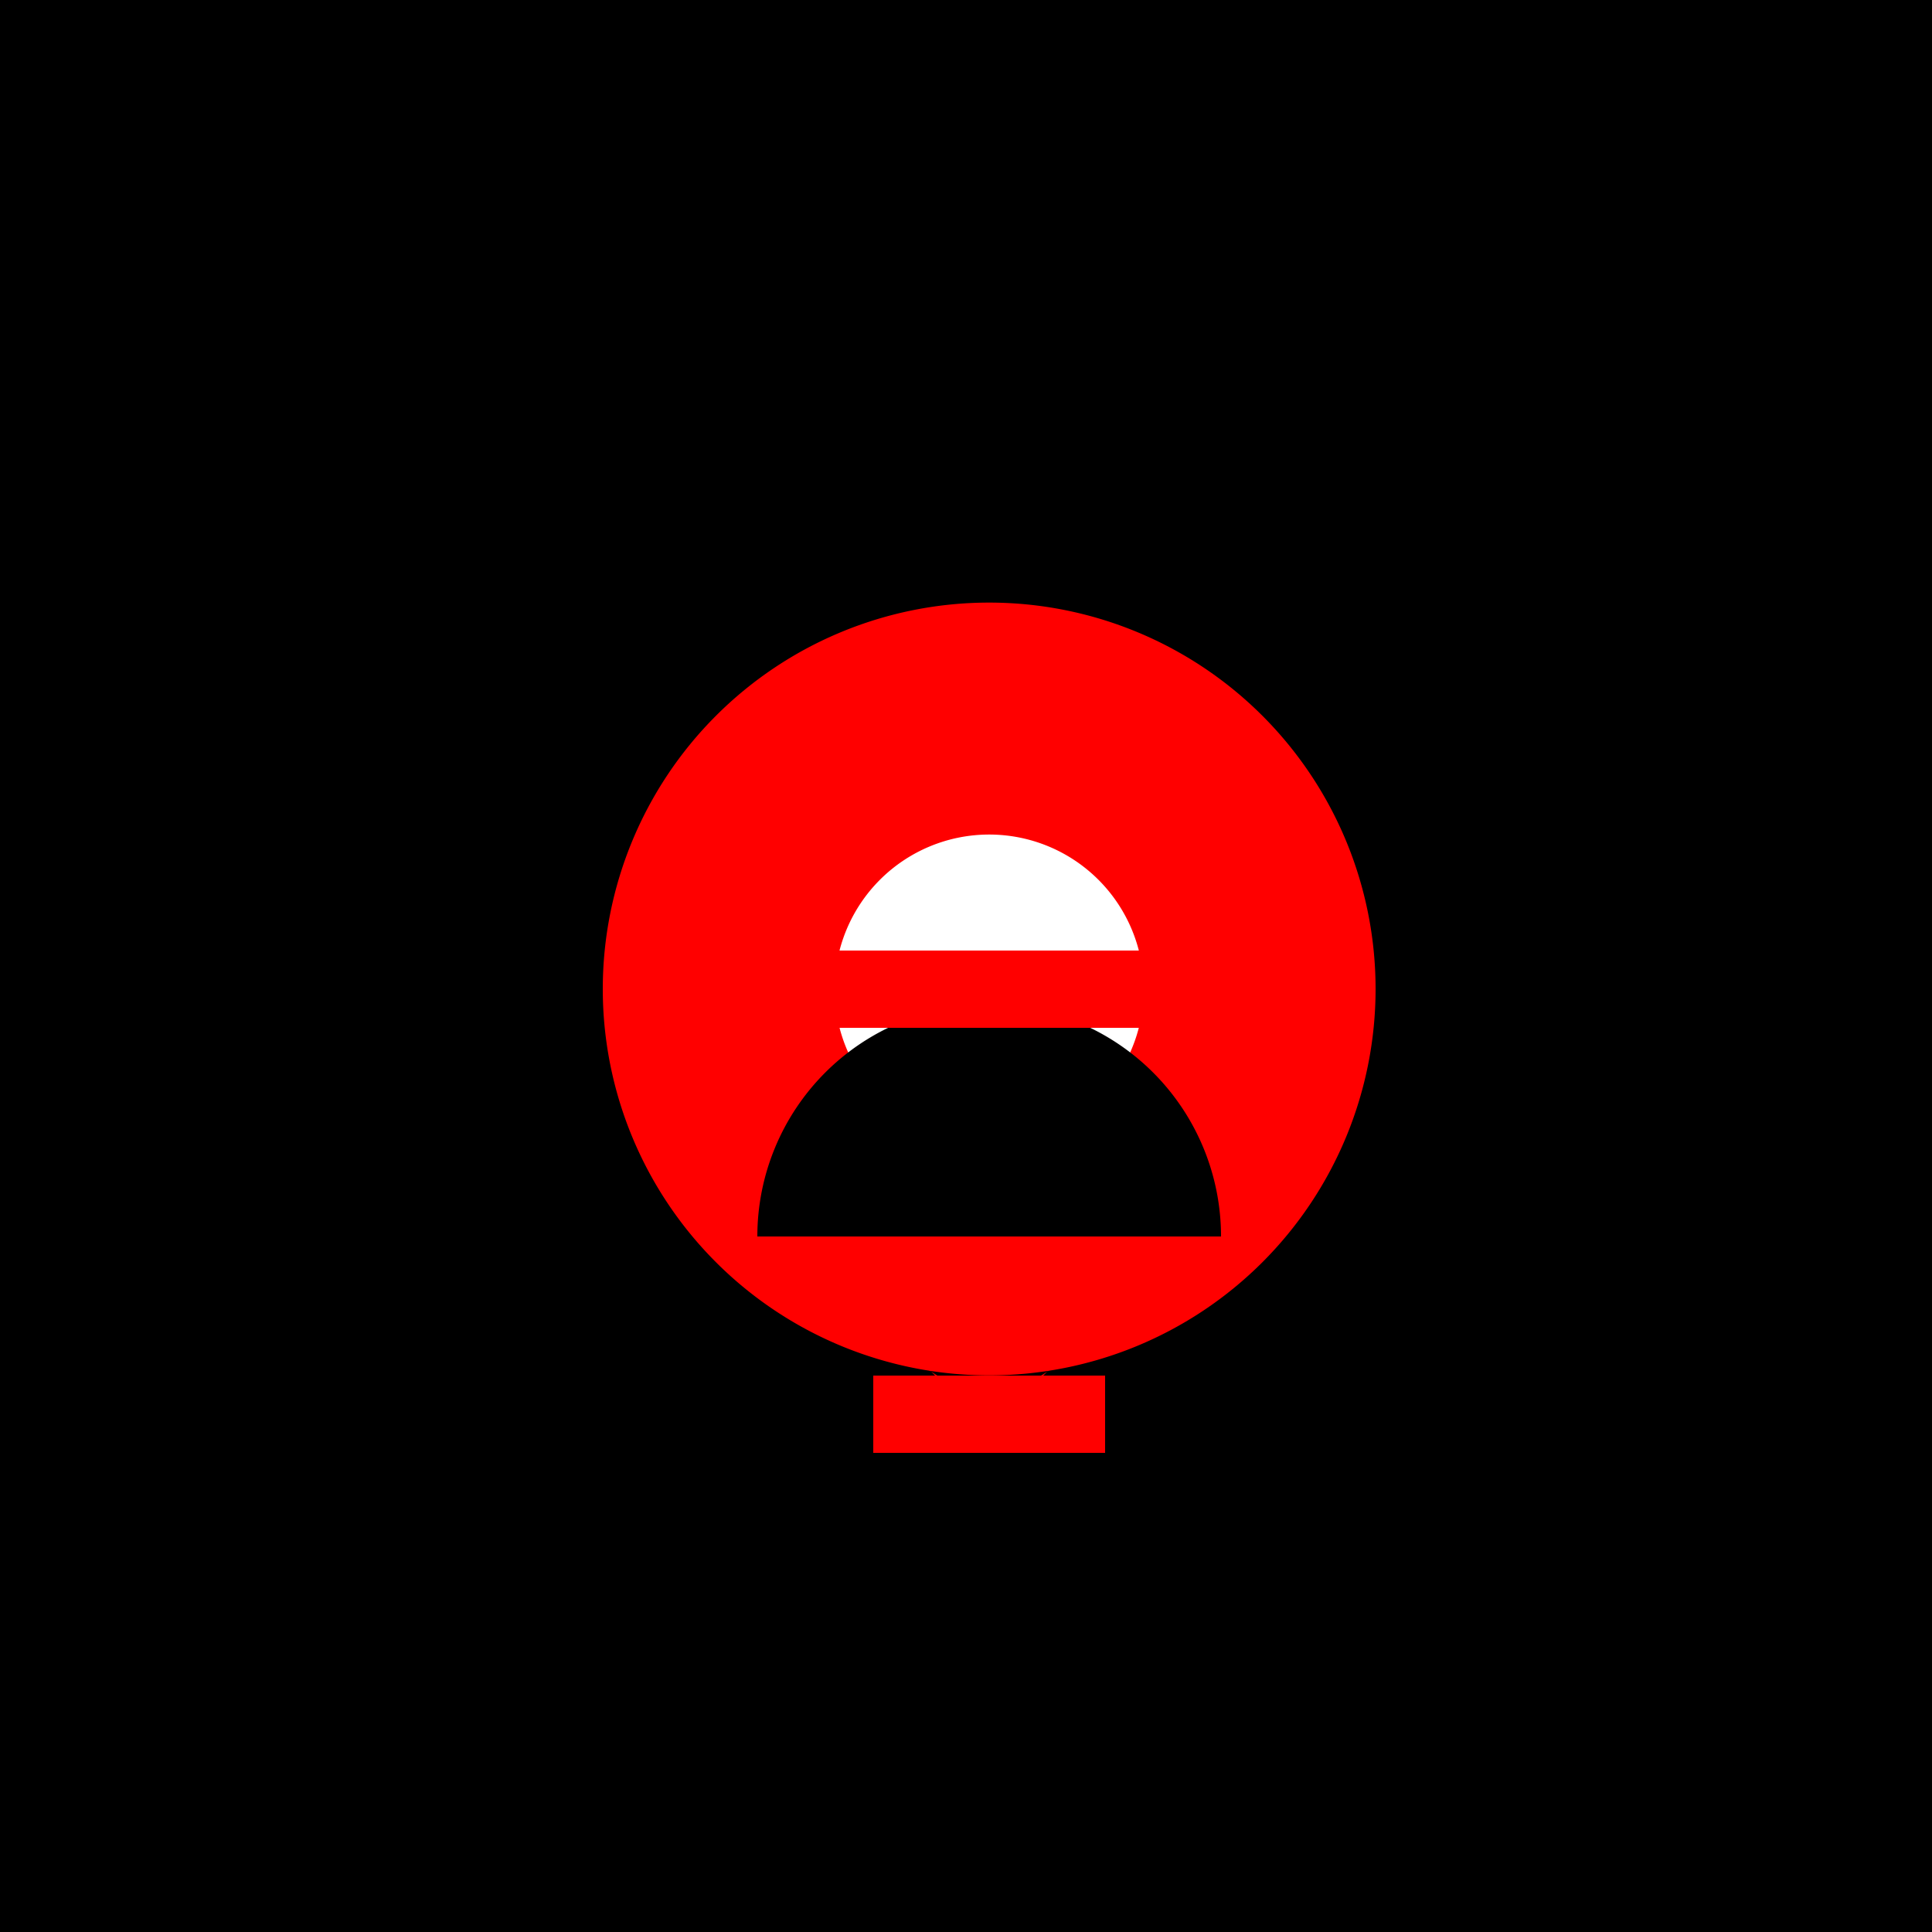 <!--

Generated by DrawGPT.
Free, open source, AI generated images in SVG, PNG, and HTML Canvas format.
https://drawgpt.ai

Created: 2023-09-26T21:48:05.072Z
Link: https://drawgpt.ai/prompt/64497/

-->
<svg xmlns="http://www.w3.org/2000/svg" xmlns:xlink="http://www.w3.org/1999/xlink" width="500" height="500"><defs/><g><rect fill="#000000" stroke="none" x="0" y="0" width="512" height="512"/><path fill="#FF0000" stroke="none" paint-order="stroke fill markers" d=" M 356 256 A 100 100 0 1 1 356 255.9"/><path fill="#FFFFFF" stroke="none" paint-order="stroke fill markers" d=" M 296 256 A 40 40 0 1 1 296 255.96"/><path fill="#000000" stroke="none" paint-order="stroke fill markers" d=" M 316 320 A 60 60 0 1 0 196 320"/><path fill="#FF0000" stroke="none" paint-order="stroke fill markers" d=" M 226 340 Q 256 380 286 340 L 256 370 Z"/><path fill="none" stroke="#FF0000" paint-order="fill stroke markers" d=" M 176 256 L 336 256" stroke-miterlimit="10" stroke-width="20" stroke-dasharray=""/><path fill="none" stroke="#FF0000" paint-order="fill stroke markers" d=" M 226 366 L 286 366" stroke-miterlimit="10" stroke-width="20" stroke-dasharray=""/></g></svg>